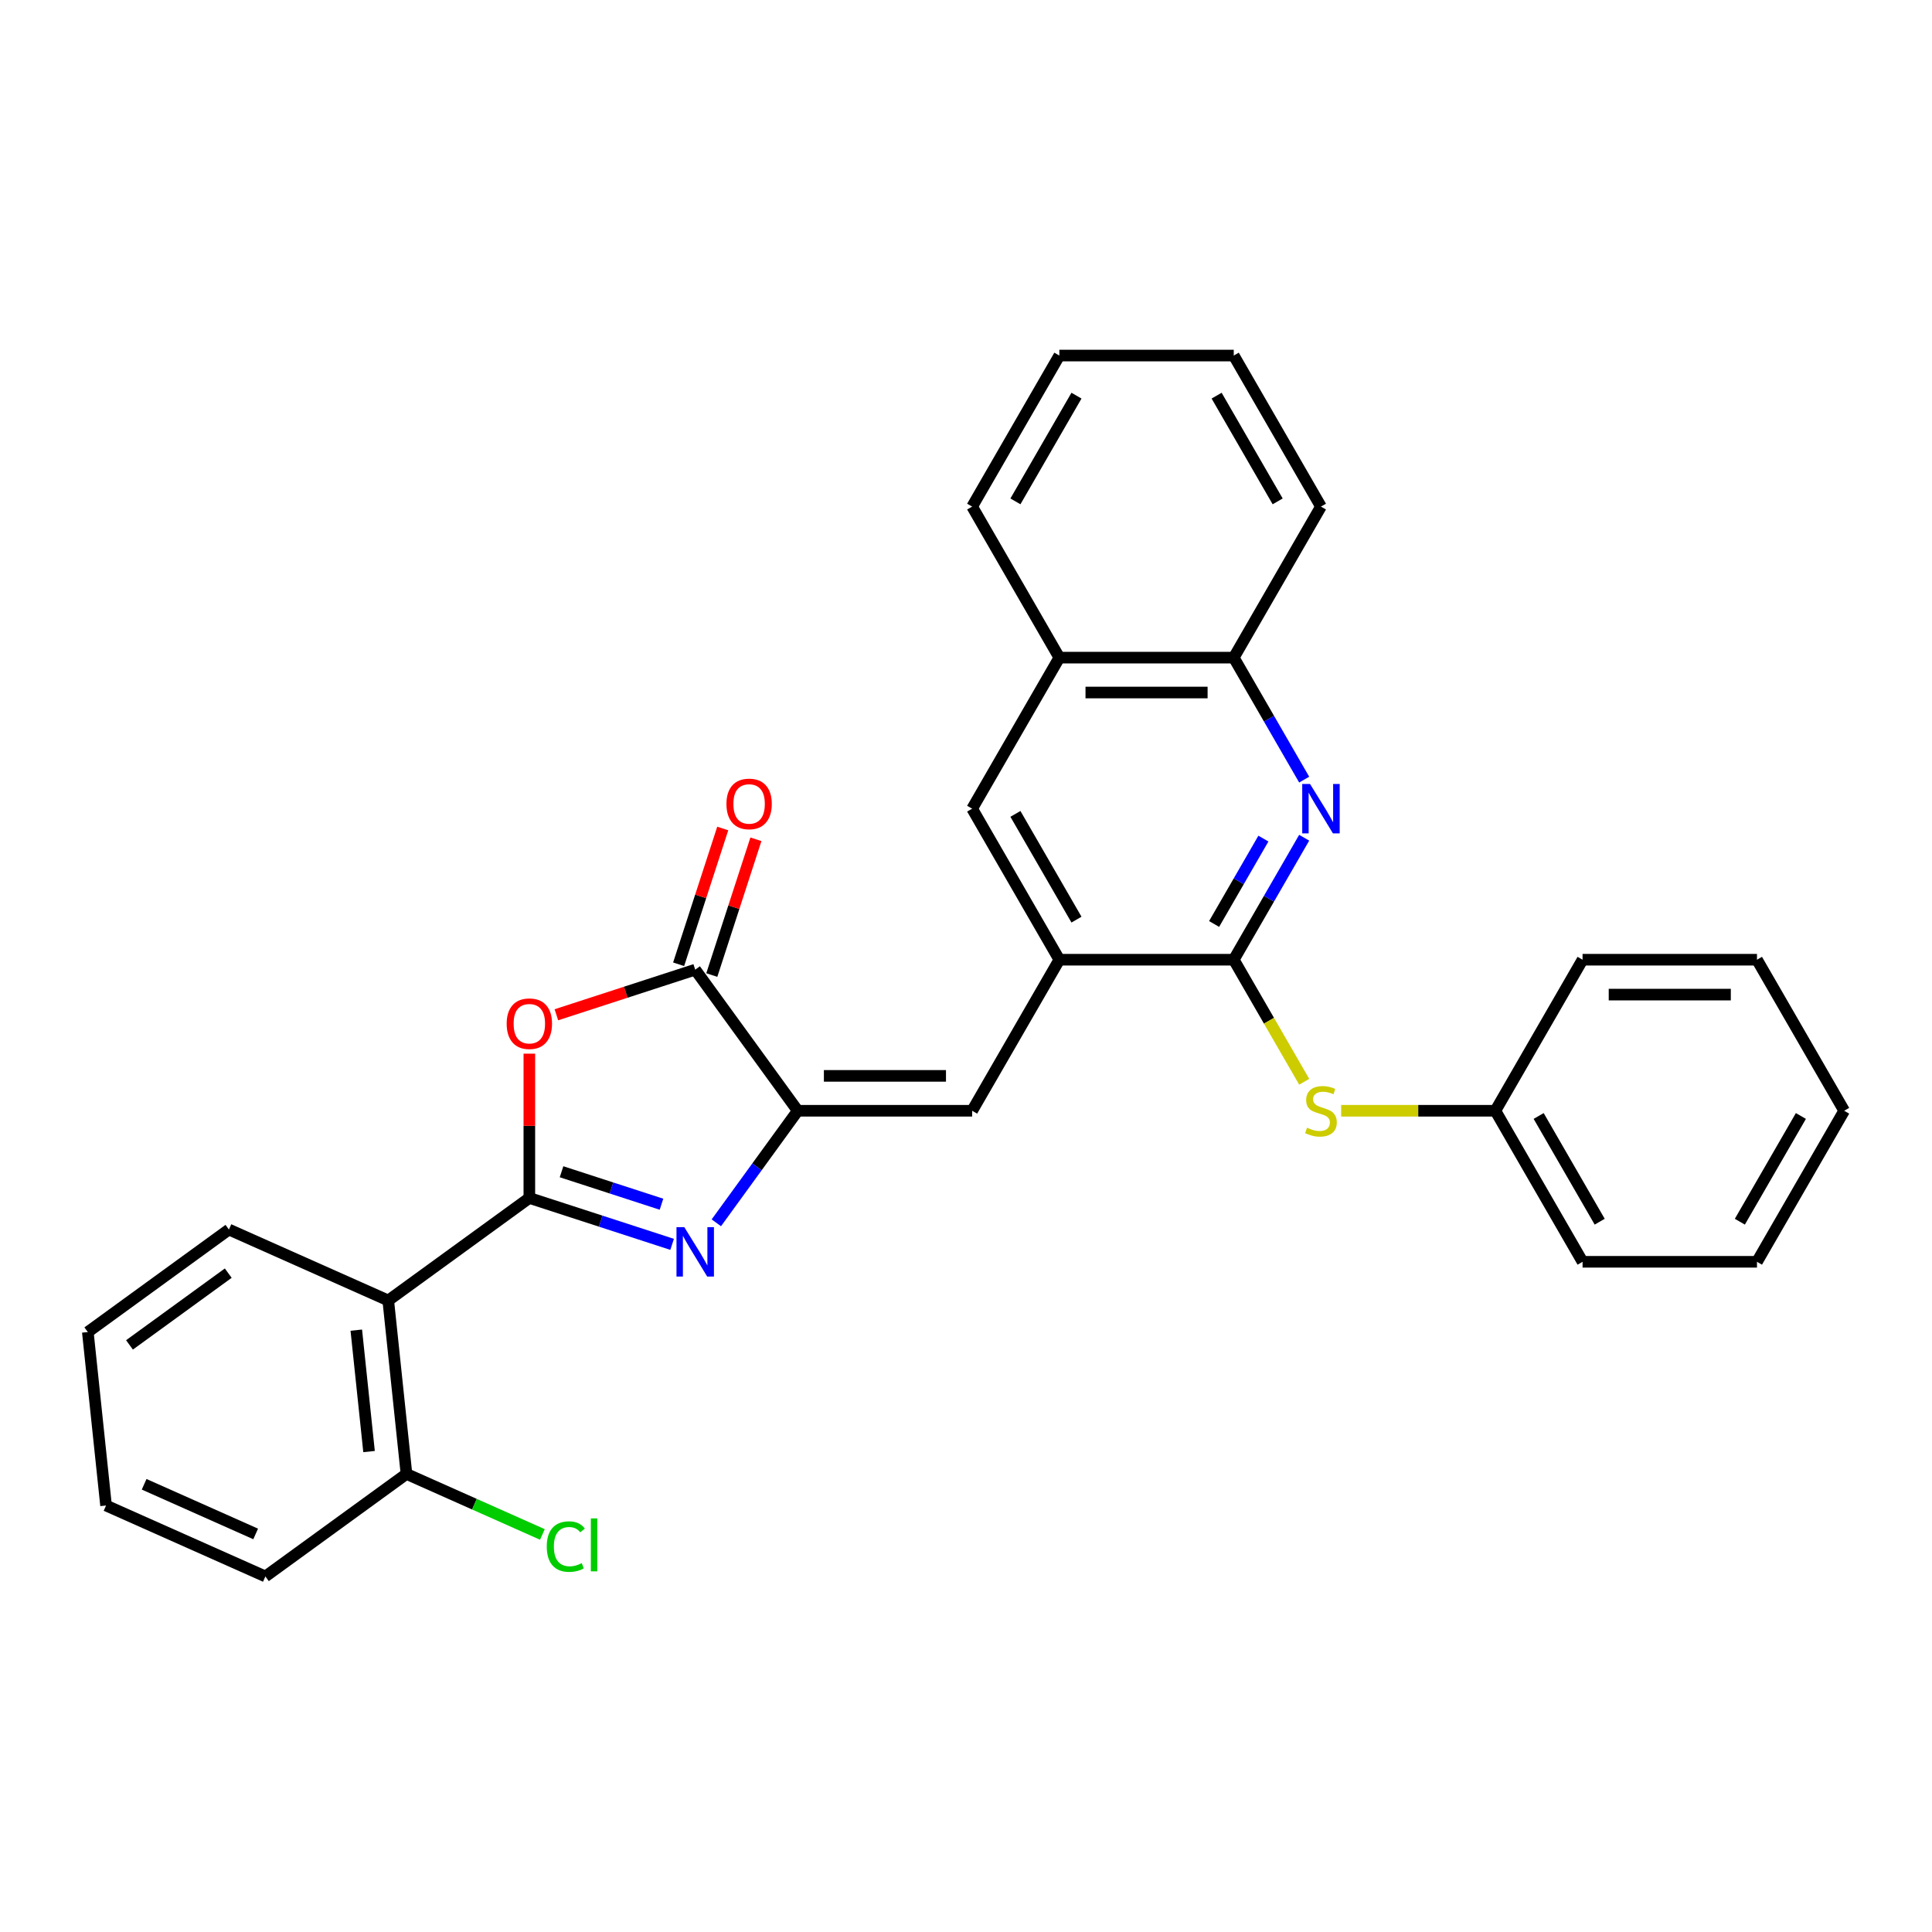 <?xml version='1.0' encoding='iso-8859-1'?>
<svg version='1.1' baseProfile='full'
              xmlns='http://www.w3.org/2000/svg'
                      xmlns:rdkit='http://www.rdkit.org/xml'
                      xmlns:xlink='http://www.w3.org/1999/xlink'
                  xml:space='preserve'
width='1000px' height='1000px' viewBox='0 0 1000 1000'>
<!-- END OF HEADER -->
<rect style='opacity:1.0;fill:#FFFFFF;stroke:none' width='1000' height='1000' x='0' y='0'> </rect>
<path class='bond-0' d='M 273.989,620.065 L 310.94,632.071' style='fill:none;fill-rule:evenodd;stroke:#000000;stroke-width:6px;stroke-linecap:butt;stroke-linejoin:miter;stroke-opacity:1' />
<path class='bond-0' d='M 310.94,632.071 L 347.892,644.078' style='fill:none;fill-rule:evenodd;stroke:#0000FF;stroke-width:6px;stroke-linecap:butt;stroke-linejoin:miter;stroke-opacity:1' />
<path class='bond-0' d='M 290.653,606.496 L 316.519,614.9' style='fill:none;fill-rule:evenodd;stroke:#000000;stroke-width:6px;stroke-linecap:butt;stroke-linejoin:miter;stroke-opacity:1' />
<path class='bond-0' d='M 316.519,614.9 L 342.385,623.305' style='fill:none;fill-rule:evenodd;stroke:#0000FF;stroke-width:6px;stroke-linecap:butt;stroke-linejoin:miter;stroke-opacity:1' />
<path class='bond-2' d='M 273.989,620.065 L 273.989,582.719' style='fill:none;fill-rule:evenodd;stroke:#000000;stroke-width:6px;stroke-linecap:butt;stroke-linejoin:miter;stroke-opacity:1' />
<path class='bond-2' d='M 273.989,582.719 L 273.989,545.373' style='fill:none;fill-rule:evenodd;stroke:#FF0000;stroke-width:6px;stroke-linecap:butt;stroke-linejoin:miter;stroke-opacity:1' />
<path class='bond-5' d='M 273.989,620.065 L 200.956,673.127' style='fill:none;fill-rule:evenodd;stroke:#000000;stroke-width:6px;stroke-linecap:butt;stroke-linejoin:miter;stroke-opacity:1' />
<path class='bond-1' d='M 370.771,632.922 L 391.838,603.925' style='fill:none;fill-rule:evenodd;stroke:#0000FF;stroke-width:6px;stroke-linecap:butt;stroke-linejoin:miter;stroke-opacity:1' />
<path class='bond-1' d='M 391.838,603.925 L 412.905,574.928' style='fill:none;fill-rule:evenodd;stroke:#000000;stroke-width:6px;stroke-linecap:butt;stroke-linejoin:miter;stroke-opacity:1' />
<path class='bond-7' d='M 412.905,574.928 L 503.179,574.928' style='fill:none;fill-rule:evenodd;stroke:#000000;stroke-width:6px;stroke-linecap:butt;stroke-linejoin:miter;stroke-opacity:1' />
<path class='bond-7' d='M 426.446,556.874 L 489.638,556.874' style='fill:none;fill-rule:evenodd;stroke:#000000;stroke-width:6px;stroke-linecap:butt;stroke-linejoin:miter;stroke-opacity:1' />
<path class='bond-30' d='M 412.905,574.928 L 359.844,501.896' style='fill:none;fill-rule:evenodd;stroke:#000000;stroke-width:6px;stroke-linecap:butt;stroke-linejoin:miter;stroke-opacity:1' />
<path class='bond-3' d='M 287.981,525.245 L 323.912,513.571' style='fill:none;fill-rule:evenodd;stroke:#FF0000;stroke-width:6px;stroke-linecap:butt;stroke-linejoin:miter;stroke-opacity:1' />
<path class='bond-3' d='M 323.912,513.571 L 359.844,501.896' style='fill:none;fill-rule:evenodd;stroke:#000000;stroke-width:6px;stroke-linecap:butt;stroke-linejoin:miter;stroke-opacity:1' />
<path class='bond-14' d='M 368.429,504.685 L 379.846,469.548' style='fill:none;fill-rule:evenodd;stroke:#000000;stroke-width:6px;stroke-linecap:butt;stroke-linejoin:miter;stroke-opacity:1' />
<path class='bond-14' d='M 379.846,469.548 L 391.263,434.411' style='fill:none;fill-rule:evenodd;stroke:#FF0000;stroke-width:6px;stroke-linecap:butt;stroke-linejoin:miter;stroke-opacity:1' />
<path class='bond-14' d='M 351.258,499.106 L 362.675,463.969' style='fill:none;fill-rule:evenodd;stroke:#000000;stroke-width:6px;stroke-linecap:butt;stroke-linejoin:miter;stroke-opacity:1' />
<path class='bond-14' d='M 362.675,463.969 L 374.092,428.832' style='fill:none;fill-rule:evenodd;stroke:#FF0000;stroke-width:6px;stroke-linecap:butt;stroke-linejoin:miter;stroke-opacity:1' />
<path class='bond-4' d='M 638.589,496.749 L 548.315,496.749' style='fill:none;fill-rule:evenodd;stroke:#000000;stroke-width:6px;stroke-linecap:butt;stroke-linejoin:miter;stroke-opacity:1' />
<path class='bond-6' d='M 638.589,496.749 L 656.815,465.18' style='fill:none;fill-rule:evenodd;stroke:#000000;stroke-width:6px;stroke-linecap:butt;stroke-linejoin:miter;stroke-opacity:1' />
<path class='bond-6' d='M 656.815,465.18 L 675.042,433.61' style='fill:none;fill-rule:evenodd;stroke:#0000FF;stroke-width:6px;stroke-linecap:butt;stroke-linejoin:miter;stroke-opacity:1' />
<path class='bond-6' d='M 628.421,478.251 L 641.18,456.152' style='fill:none;fill-rule:evenodd;stroke:#000000;stroke-width:6px;stroke-linecap:butt;stroke-linejoin:miter;stroke-opacity:1' />
<path class='bond-6' d='M 641.18,456.152 L 653.938,434.054' style='fill:none;fill-rule:evenodd;stroke:#0000FF;stroke-width:6px;stroke-linecap:butt;stroke-linejoin:miter;stroke-opacity:1' />
<path class='bond-9' d='M 638.589,496.749 L 656.826,528.337' style='fill:none;fill-rule:evenodd;stroke:#000000;stroke-width:6px;stroke-linecap:butt;stroke-linejoin:miter;stroke-opacity:1' />
<path class='bond-9' d='M 656.826,528.337 L 675.063,559.925' style='fill:none;fill-rule:evenodd;stroke:#CCCC00;stroke-width:6px;stroke-linecap:butt;stroke-linejoin:miter;stroke-opacity:1' />
<path class='bond-13' d='M 200.956,673.127 L 210.392,762.905' style='fill:none;fill-rule:evenodd;stroke:#000000;stroke-width:6px;stroke-linecap:butt;stroke-linejoin:miter;stroke-opacity:1' />
<path class='bond-13' d='M 184.416,688.481 L 191.021,751.326' style='fill:none;fill-rule:evenodd;stroke:#000000;stroke-width:6px;stroke-linecap:butt;stroke-linejoin:miter;stroke-opacity:1' />
<path class='bond-17' d='M 200.956,673.127 L 118.487,636.409' style='fill:none;fill-rule:evenodd;stroke:#000000;stroke-width:6px;stroke-linecap:butt;stroke-linejoin:miter;stroke-opacity:1' />
<path class='bond-32' d='M 675.042,403.531 L 656.815,371.961' style='fill:none;fill-rule:evenodd;stroke:#0000FF;stroke-width:6px;stroke-linecap:butt;stroke-linejoin:miter;stroke-opacity:1' />
<path class='bond-32' d='M 656.815,371.961 L 638.589,340.391' style='fill:none;fill-rule:evenodd;stroke:#000000;stroke-width:6px;stroke-linecap:butt;stroke-linejoin:miter;stroke-opacity:1' />
<path class='bond-8' d='M 503.179,574.928 L 548.315,496.749' style='fill:none;fill-rule:evenodd;stroke:#000000;stroke-width:6px;stroke-linecap:butt;stroke-linejoin:miter;stroke-opacity:1' />
<path class='bond-10' d='M 548.315,496.749 L 503.179,418.57' style='fill:none;fill-rule:evenodd;stroke:#000000;stroke-width:6px;stroke-linecap:butt;stroke-linejoin:miter;stroke-opacity:1' />
<path class='bond-10' d='M 557.181,475.995 L 525.585,421.27' style='fill:none;fill-rule:evenodd;stroke:#000000;stroke-width:6px;stroke-linecap:butt;stroke-linejoin:miter;stroke-opacity:1' />
<path class='bond-15' d='M 694.179,574.928 L 734.089,574.928' style='fill:none;fill-rule:evenodd;stroke:#CCCC00;stroke-width:6px;stroke-linecap:butt;stroke-linejoin:miter;stroke-opacity:1' />
<path class='bond-15' d='M 734.089,574.928 L 773.999,574.928' style='fill:none;fill-rule:evenodd;stroke:#000000;stroke-width:6px;stroke-linecap:butt;stroke-linejoin:miter;stroke-opacity:1' />
<path class='bond-12' d='M 503.179,418.57 L 548.315,340.391' style='fill:none;fill-rule:evenodd;stroke:#000000;stroke-width:6px;stroke-linecap:butt;stroke-linejoin:miter;stroke-opacity:1' />
<path class='bond-11' d='M 638.589,340.391 L 548.315,340.391' style='fill:none;fill-rule:evenodd;stroke:#000000;stroke-width:6px;stroke-linecap:butt;stroke-linejoin:miter;stroke-opacity:1' />
<path class='bond-11' d='M 625.048,358.446 L 561.856,358.446' style='fill:none;fill-rule:evenodd;stroke:#000000;stroke-width:6px;stroke-linecap:butt;stroke-linejoin:miter;stroke-opacity:1' />
<path class='bond-18' d='M 638.589,340.391 L 683.725,262.212' style='fill:none;fill-rule:evenodd;stroke:#000000;stroke-width:6px;stroke-linecap:butt;stroke-linejoin:miter;stroke-opacity:1' />
<path class='bond-19' d='M 548.315,340.391 L 503.179,262.212' style='fill:none;fill-rule:evenodd;stroke:#000000;stroke-width:6px;stroke-linecap:butt;stroke-linejoin:miter;stroke-opacity:1' />
<path class='bond-16' d='M 210.392,762.905 L 245.569,778.567' style='fill:none;fill-rule:evenodd;stroke:#000000;stroke-width:6px;stroke-linecap:butt;stroke-linejoin:miter;stroke-opacity:1' />
<path class='bond-16' d='M 245.569,778.567 L 280.746,794.229' style='fill:none;fill-rule:evenodd;stroke:#00CC00;stroke-width:6px;stroke-linecap:butt;stroke-linejoin:miter;stroke-opacity:1' />
<path class='bond-20' d='M 210.392,762.905 L 137.36,815.967' style='fill:none;fill-rule:evenodd;stroke:#000000;stroke-width:6px;stroke-linecap:butt;stroke-linejoin:miter;stroke-opacity:1' />
<path class='bond-21' d='M 773.999,574.928 L 819.135,653.107' style='fill:none;fill-rule:evenodd;stroke:#000000;stroke-width:6px;stroke-linecap:butt;stroke-linejoin:miter;stroke-opacity:1' />
<path class='bond-21' d='M 796.405,577.628 L 828.001,632.353' style='fill:none;fill-rule:evenodd;stroke:#000000;stroke-width:6px;stroke-linecap:butt;stroke-linejoin:miter;stroke-opacity:1' />
<path class='bond-22' d='M 773.999,574.928 L 819.135,496.749' style='fill:none;fill-rule:evenodd;stroke:#000000;stroke-width:6px;stroke-linecap:butt;stroke-linejoin:miter;stroke-opacity:1' />
<path class='bond-23' d='M 118.487,636.409 L 45.455,689.47' style='fill:none;fill-rule:evenodd;stroke:#000000;stroke-width:6px;stroke-linecap:butt;stroke-linejoin:miter;stroke-opacity:1' />
<path class='bond-23' d='M 118.145,658.975 L 67.022,696.118' style='fill:none;fill-rule:evenodd;stroke:#000000;stroke-width:6px;stroke-linecap:butt;stroke-linejoin:miter;stroke-opacity:1' />
<path class='bond-33' d='M 683.725,262.212 L 638.589,184.033' style='fill:none;fill-rule:evenodd;stroke:#000000;stroke-width:6px;stroke-linecap:butt;stroke-linejoin:miter;stroke-opacity:1' />
<path class='bond-33' d='M 661.319,259.513 L 629.723,204.787' style='fill:none;fill-rule:evenodd;stroke:#000000;stroke-width:6px;stroke-linecap:butt;stroke-linejoin:miter;stroke-opacity:1' />
<path class='bond-25' d='M 503.179,262.212 L 548.315,184.033' style='fill:none;fill-rule:evenodd;stroke:#000000;stroke-width:6px;stroke-linecap:butt;stroke-linejoin:miter;stroke-opacity:1' />
<path class='bond-25' d='M 525.585,259.513 L 557.181,204.787' style='fill:none;fill-rule:evenodd;stroke:#000000;stroke-width:6px;stroke-linecap:butt;stroke-linejoin:miter;stroke-opacity:1' />
<path class='bond-31' d='M 137.36,815.967 L 54.891,779.249' style='fill:none;fill-rule:evenodd;stroke:#000000;stroke-width:6px;stroke-linecap:butt;stroke-linejoin:miter;stroke-opacity:1' />
<path class='bond-31' d='M 132.333,793.965 L 74.605,768.263' style='fill:none;fill-rule:evenodd;stroke:#000000;stroke-width:6px;stroke-linecap:butt;stroke-linejoin:miter;stroke-opacity:1' />
<path class='bond-28' d='M 819.135,653.107 L 909.409,653.107' style='fill:none;fill-rule:evenodd;stroke:#000000;stroke-width:6px;stroke-linecap:butt;stroke-linejoin:miter;stroke-opacity:1' />
<path class='bond-27' d='M 819.135,496.749 L 909.409,496.749' style='fill:none;fill-rule:evenodd;stroke:#000000;stroke-width:6px;stroke-linecap:butt;stroke-linejoin:miter;stroke-opacity:1' />
<path class='bond-27' d='M 832.676,514.804 L 895.868,514.804' style='fill:none;fill-rule:evenodd;stroke:#000000;stroke-width:6px;stroke-linecap:butt;stroke-linejoin:miter;stroke-opacity:1' />
<path class='bond-26' d='M 45.455,689.47 L 54.891,779.249' style='fill:none;fill-rule:evenodd;stroke:#000000;stroke-width:6px;stroke-linecap:butt;stroke-linejoin:miter;stroke-opacity:1' />
<path class='bond-24' d='M 638.589,184.033 L 548.315,184.033' style='fill:none;fill-rule:evenodd;stroke:#000000;stroke-width:6px;stroke-linecap:butt;stroke-linejoin:miter;stroke-opacity:1' />
<path class='bond-29' d='M 909.409,496.749 L 954.545,574.928' style='fill:none;fill-rule:evenodd;stroke:#000000;stroke-width:6px;stroke-linecap:butt;stroke-linejoin:miter;stroke-opacity:1' />
<path class='bond-34' d='M 909.409,653.107 L 954.545,574.928' style='fill:none;fill-rule:evenodd;stroke:#000000;stroke-width:6px;stroke-linecap:butt;stroke-linejoin:miter;stroke-opacity:1' />
<path class='bond-34' d='M 900.543,632.353 L 932.139,577.628' style='fill:none;fill-rule:evenodd;stroke:#000000;stroke-width:6px;stroke-linecap:butt;stroke-linejoin:miter;stroke-opacity:1' />
<path  class='atom-1' d='M 354.193 635.178
L 362.57 648.719
Q 363.401 650.056, 364.737 652.475
Q 366.073 654.894, 366.145 655.039
L 366.145 635.178
L 369.539 635.178
L 369.539 660.744
L 366.037 660.744
L 357.045 645.939
Q 355.998 644.206, 354.879 642.22
Q 353.796 640.234, 353.471 639.62
L 353.471 660.744
L 350.148 660.744
L 350.148 635.178
L 354.193 635.178
' fill='#0000FF'/>
<path  class='atom-3' d='M 262.253 529.864
Q 262.253 523.725, 265.286 520.295
Q 268.32 516.865, 273.989 516.865
Q 279.658 516.865, 282.691 520.295
Q 285.724 523.725, 285.724 529.864
Q 285.724 536.075, 282.655 539.614
Q 279.586 543.116, 273.989 543.116
Q 268.356 543.116, 265.286 539.614
Q 262.253 536.111, 262.253 529.864
M 273.989 540.227
Q 277.889 540.227, 279.983 537.628
Q 282.113 534.992, 282.113 529.864
Q 282.113 524.845, 279.983 522.317
Q 277.889 519.753, 273.989 519.753
Q 270.089 519.753, 267.959 522.281
Q 265.864 524.809, 265.864 529.864
Q 265.864 535.028, 267.959 537.628
Q 270.089 540.227, 273.989 540.227
' fill='#FF0000'/>
<path  class='atom-7' d='M 678.074 405.788
L 686.452 419.329
Q 687.282 420.665, 688.618 423.084
Q 689.954 425.503, 690.026 425.648
L 690.026 405.788
L 693.421 405.788
L 693.421 431.353
L 689.918 431.353
L 680.927 416.548
Q 679.88 414.815, 678.76 412.829
Q 677.677 410.843, 677.352 410.229
L 677.352 431.353
L 674.03 431.353
L 674.03 405.788
L 678.074 405.788
' fill='#0000FF'/>
<path  class='atom-10' d='M 676.503 583.703
Q 676.792 583.811, 677.984 584.317
Q 679.176 584.822, 680.475 585.147
Q 681.812 585.436, 683.111 585.436
Q 685.531 585.436, 686.939 584.281
Q 688.347 583.089, 688.347 581.031
Q 688.347 579.623, 687.625 578.756
Q 686.939 577.889, 685.856 577.42
Q 684.773 576.951, 682.967 576.409
Q 680.692 575.723, 679.32 575.073
Q 677.984 574.423, 677.009 573.051
Q 676.07 571.679, 676.07 569.368
Q 676.07 566.154, 678.237 564.168
Q 680.439 562.182, 684.773 562.182
Q 687.733 562.182, 691.092 563.59
L 690.261 566.371
Q 687.192 565.107, 684.881 565.107
Q 682.389 565.107, 681.017 566.154
Q 679.645 567.165, 679.681 568.934
Q 679.681 570.306, 680.367 571.137
Q 681.089 571.967, 682.1 572.437
Q 683.148 572.906, 684.881 573.448
Q 687.192 574.17, 688.564 574.892
Q 689.936 575.615, 690.911 577.095
Q 691.922 578.539, 691.922 581.031
Q 691.922 584.57, 689.539 586.483
Q 687.192 588.361, 683.256 588.361
Q 680.981 588.361, 679.248 587.856
Q 677.551 587.386, 675.529 586.556
L 676.503 583.703
' fill='#CCCC00'/>
<path  class='atom-15' d='M 376.004 416.113
Q 376.004 409.974, 379.038 406.544
Q 382.071 403.114, 387.74 403.114
Q 393.409 403.114, 396.442 406.544
Q 399.475 409.974, 399.475 416.113
Q 399.475 422.324, 396.406 425.862
Q 393.337 429.365, 387.74 429.365
Q 382.107 429.365, 379.038 425.862
Q 376.004 422.36, 376.004 416.113
M 387.74 426.476
Q 391.64 426.476, 393.734 423.876
Q 395.864 421.24, 395.864 416.113
Q 395.864 411.094, 393.734 408.566
Q 391.64 406.002, 387.74 406.002
Q 383.84 406.002, 381.71 408.53
Q 379.615 411.058, 379.615 416.113
Q 379.615 421.277, 381.71 423.876
Q 383.84 426.476, 387.74 426.476
' fill='#FF0000'/>
<path  class='atom-17' d='M 283.003 800.508
Q 283.003 794.152, 285.964 790.83
Q 288.961 787.472, 294.63 787.472
Q 299.902 787.472, 302.719 791.191
L 300.336 793.141
Q 298.277 790.433, 294.63 790.433
Q 290.767 790.433, 288.708 793.033
Q 286.686 795.597, 286.686 800.508
Q 286.686 805.563, 288.781 808.163
Q 290.911 810.763, 295.028 810.763
Q 297.844 810.763, 301.13 809.065
L 302.141 811.774
Q 300.805 812.64, 298.783 813.146
Q 296.761 813.651, 294.522 813.651
Q 288.961 813.651, 285.964 810.257
Q 283.003 806.863, 283.003 800.508
' fill='#00CC00'/>
<path  class='atom-17' d='M 305.824 785.919
L 309.146 785.919
L 309.146 813.326
L 305.824 813.326
L 305.824 785.919
' fill='#00CC00'/>
</svg>
